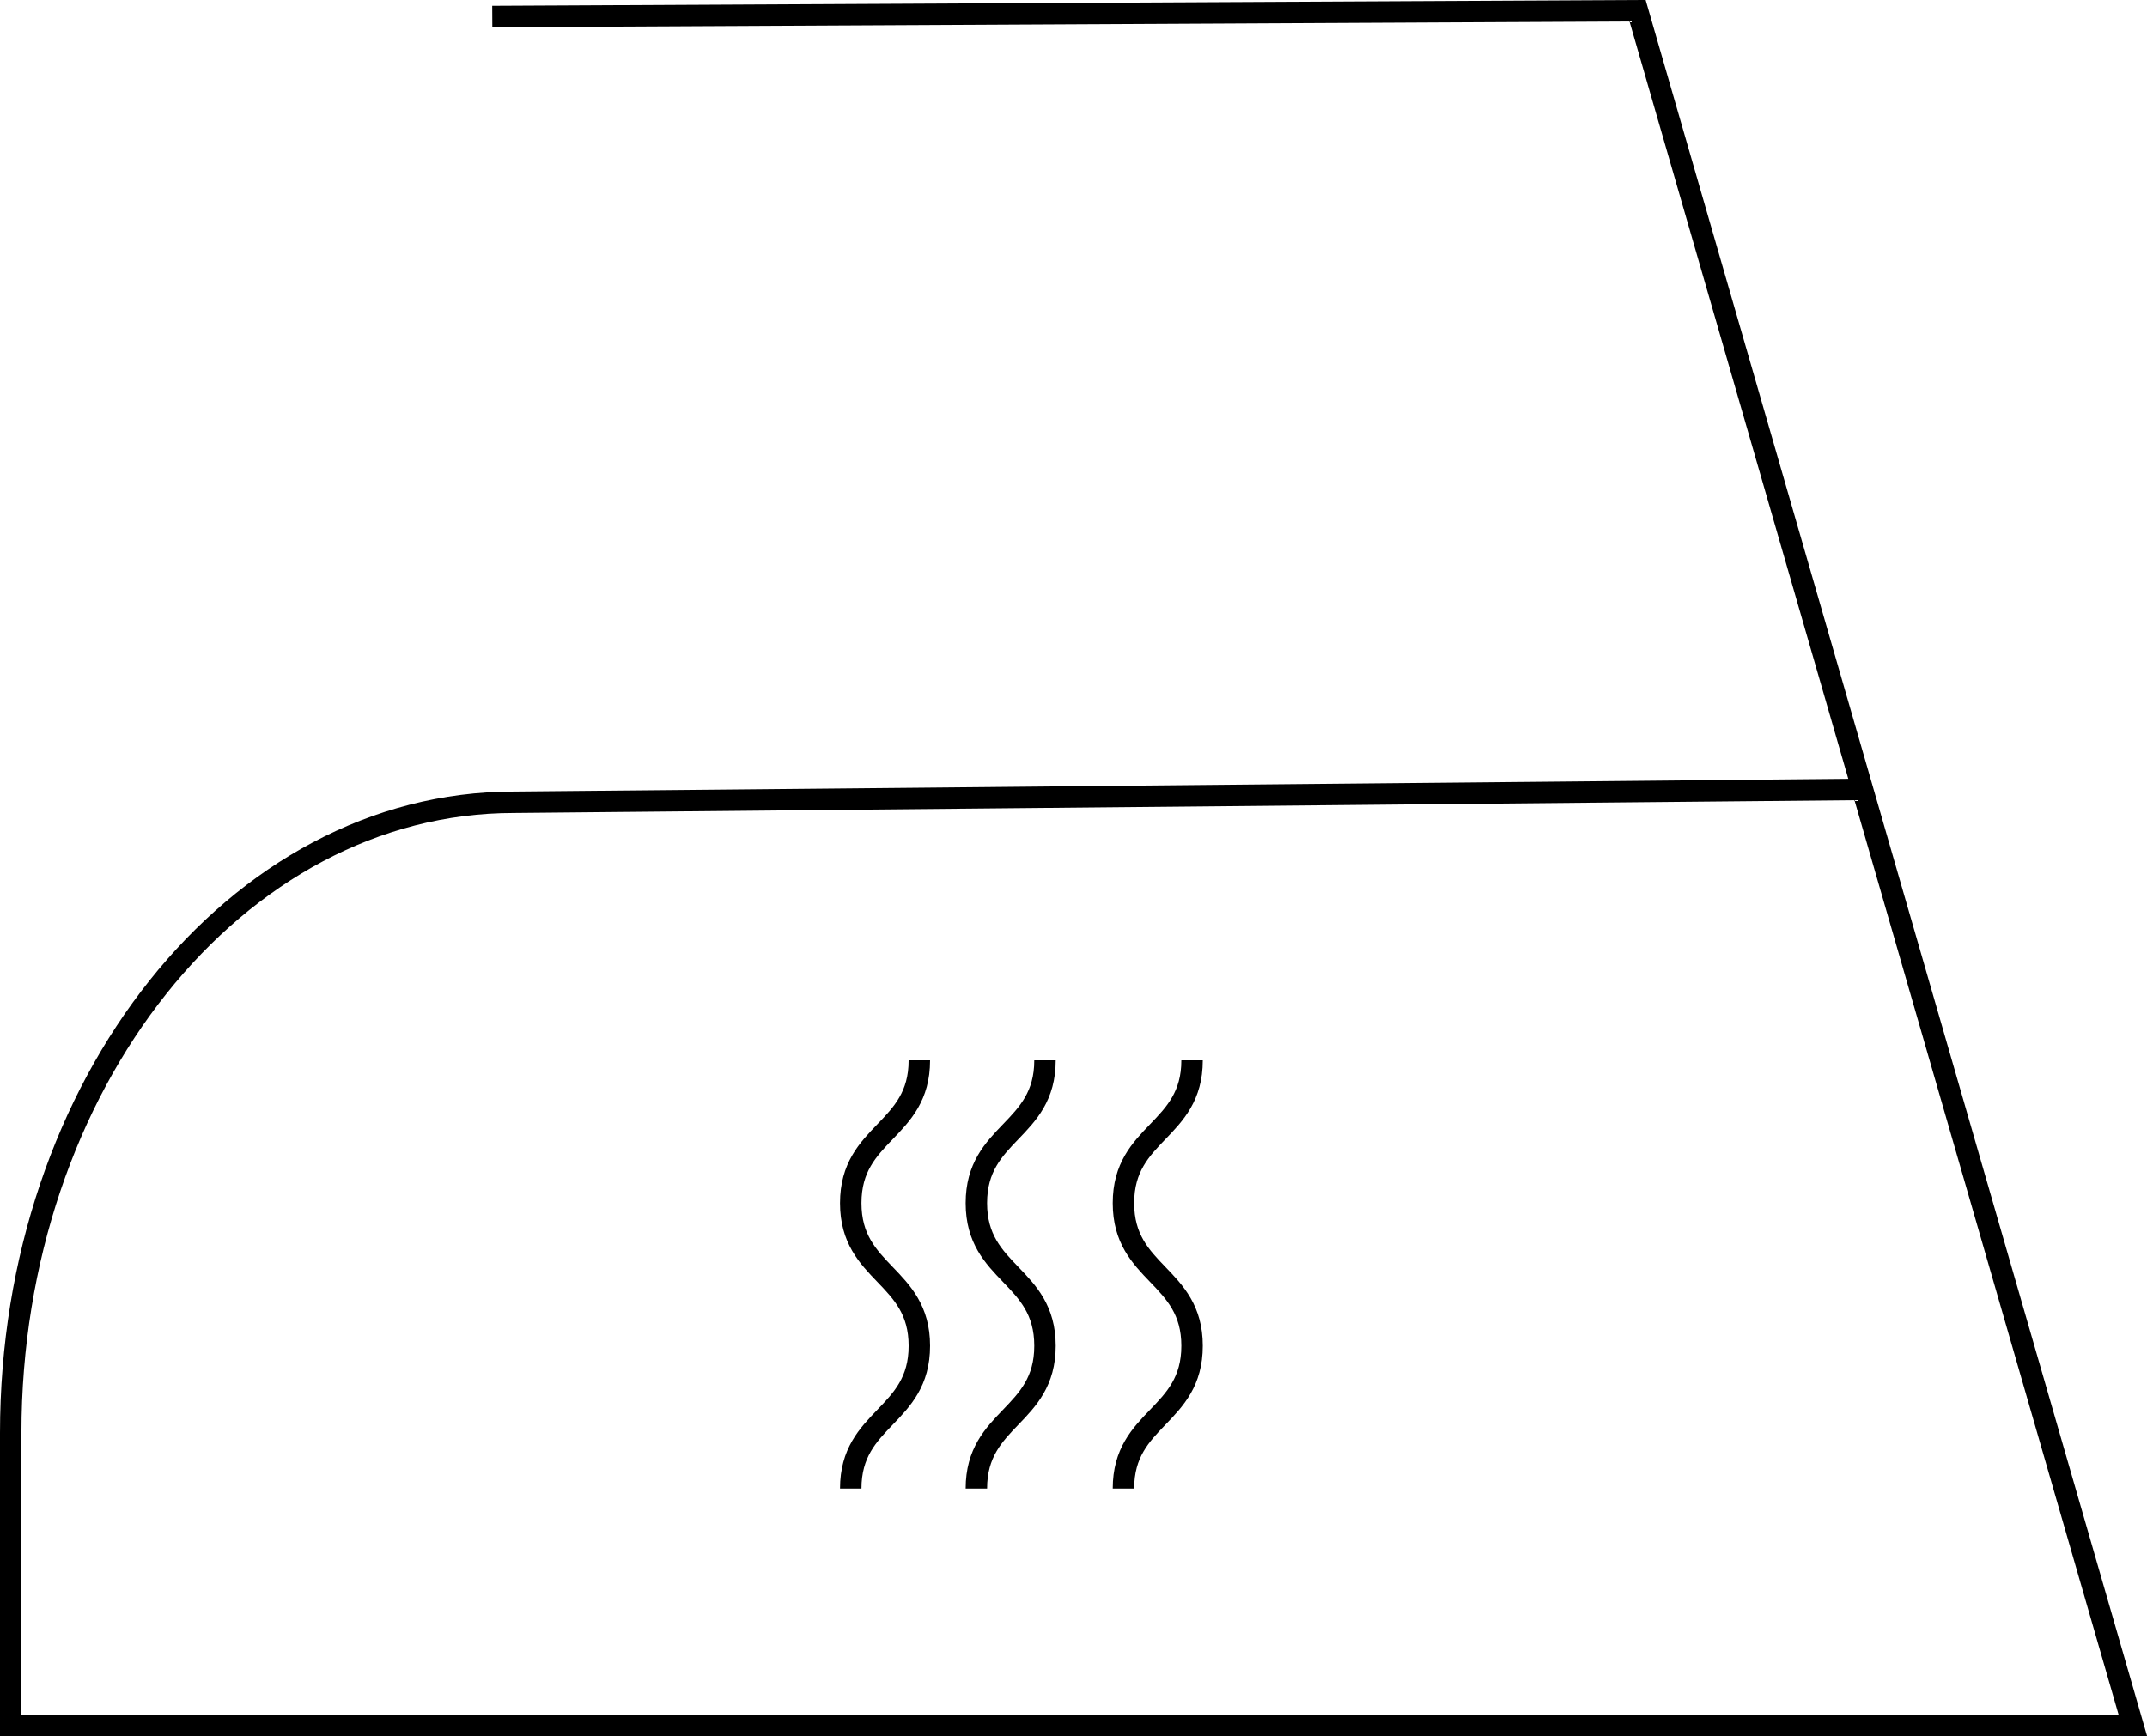 <svg viewBox="0 0 100.14 81" xmlns="http://www.w3.org/2000/svg" data-name="Layer 2" id="Layer_2">
  <defs>
    <style>
      .cls-1 {
        fill: none;
        stroke: #000;
        stroke-miterlimit: 10;
      }
    </style>
  </defs>
  <g data-name="Layer 1" id="Layer_1-2">
    <g>
      <path d="M86.86,36.83l-62.9.6c-12.96,0-23.46,13.18-23.46,29.43v13.64h98.98L76.38.5l-53.42.27" class="cls-1"></path>
      <g>
        <path d="M52.4,69.45c0-3.33,3.2-3.33,3.2-6.66s-3.2-3.33-3.2-6.66,3.2-3.33,3.2-6.66" class="cls-1"></path>
        <path d="M45.54,69.45c0-3.33,3.2-3.33,3.2-6.66s-3.2-3.33-3.2-6.66,3.2-3.33,3.2-6.66" class="cls-1"></path>
        <path d="M39.68,69.45c0-3.33,3.2-3.33,3.2-6.66s-3.2-3.33-3.2-6.66,3.2-3.33,3.2-6.66" class="cls-1"></path>
      </g>
    </g>
  </g>
</svg>